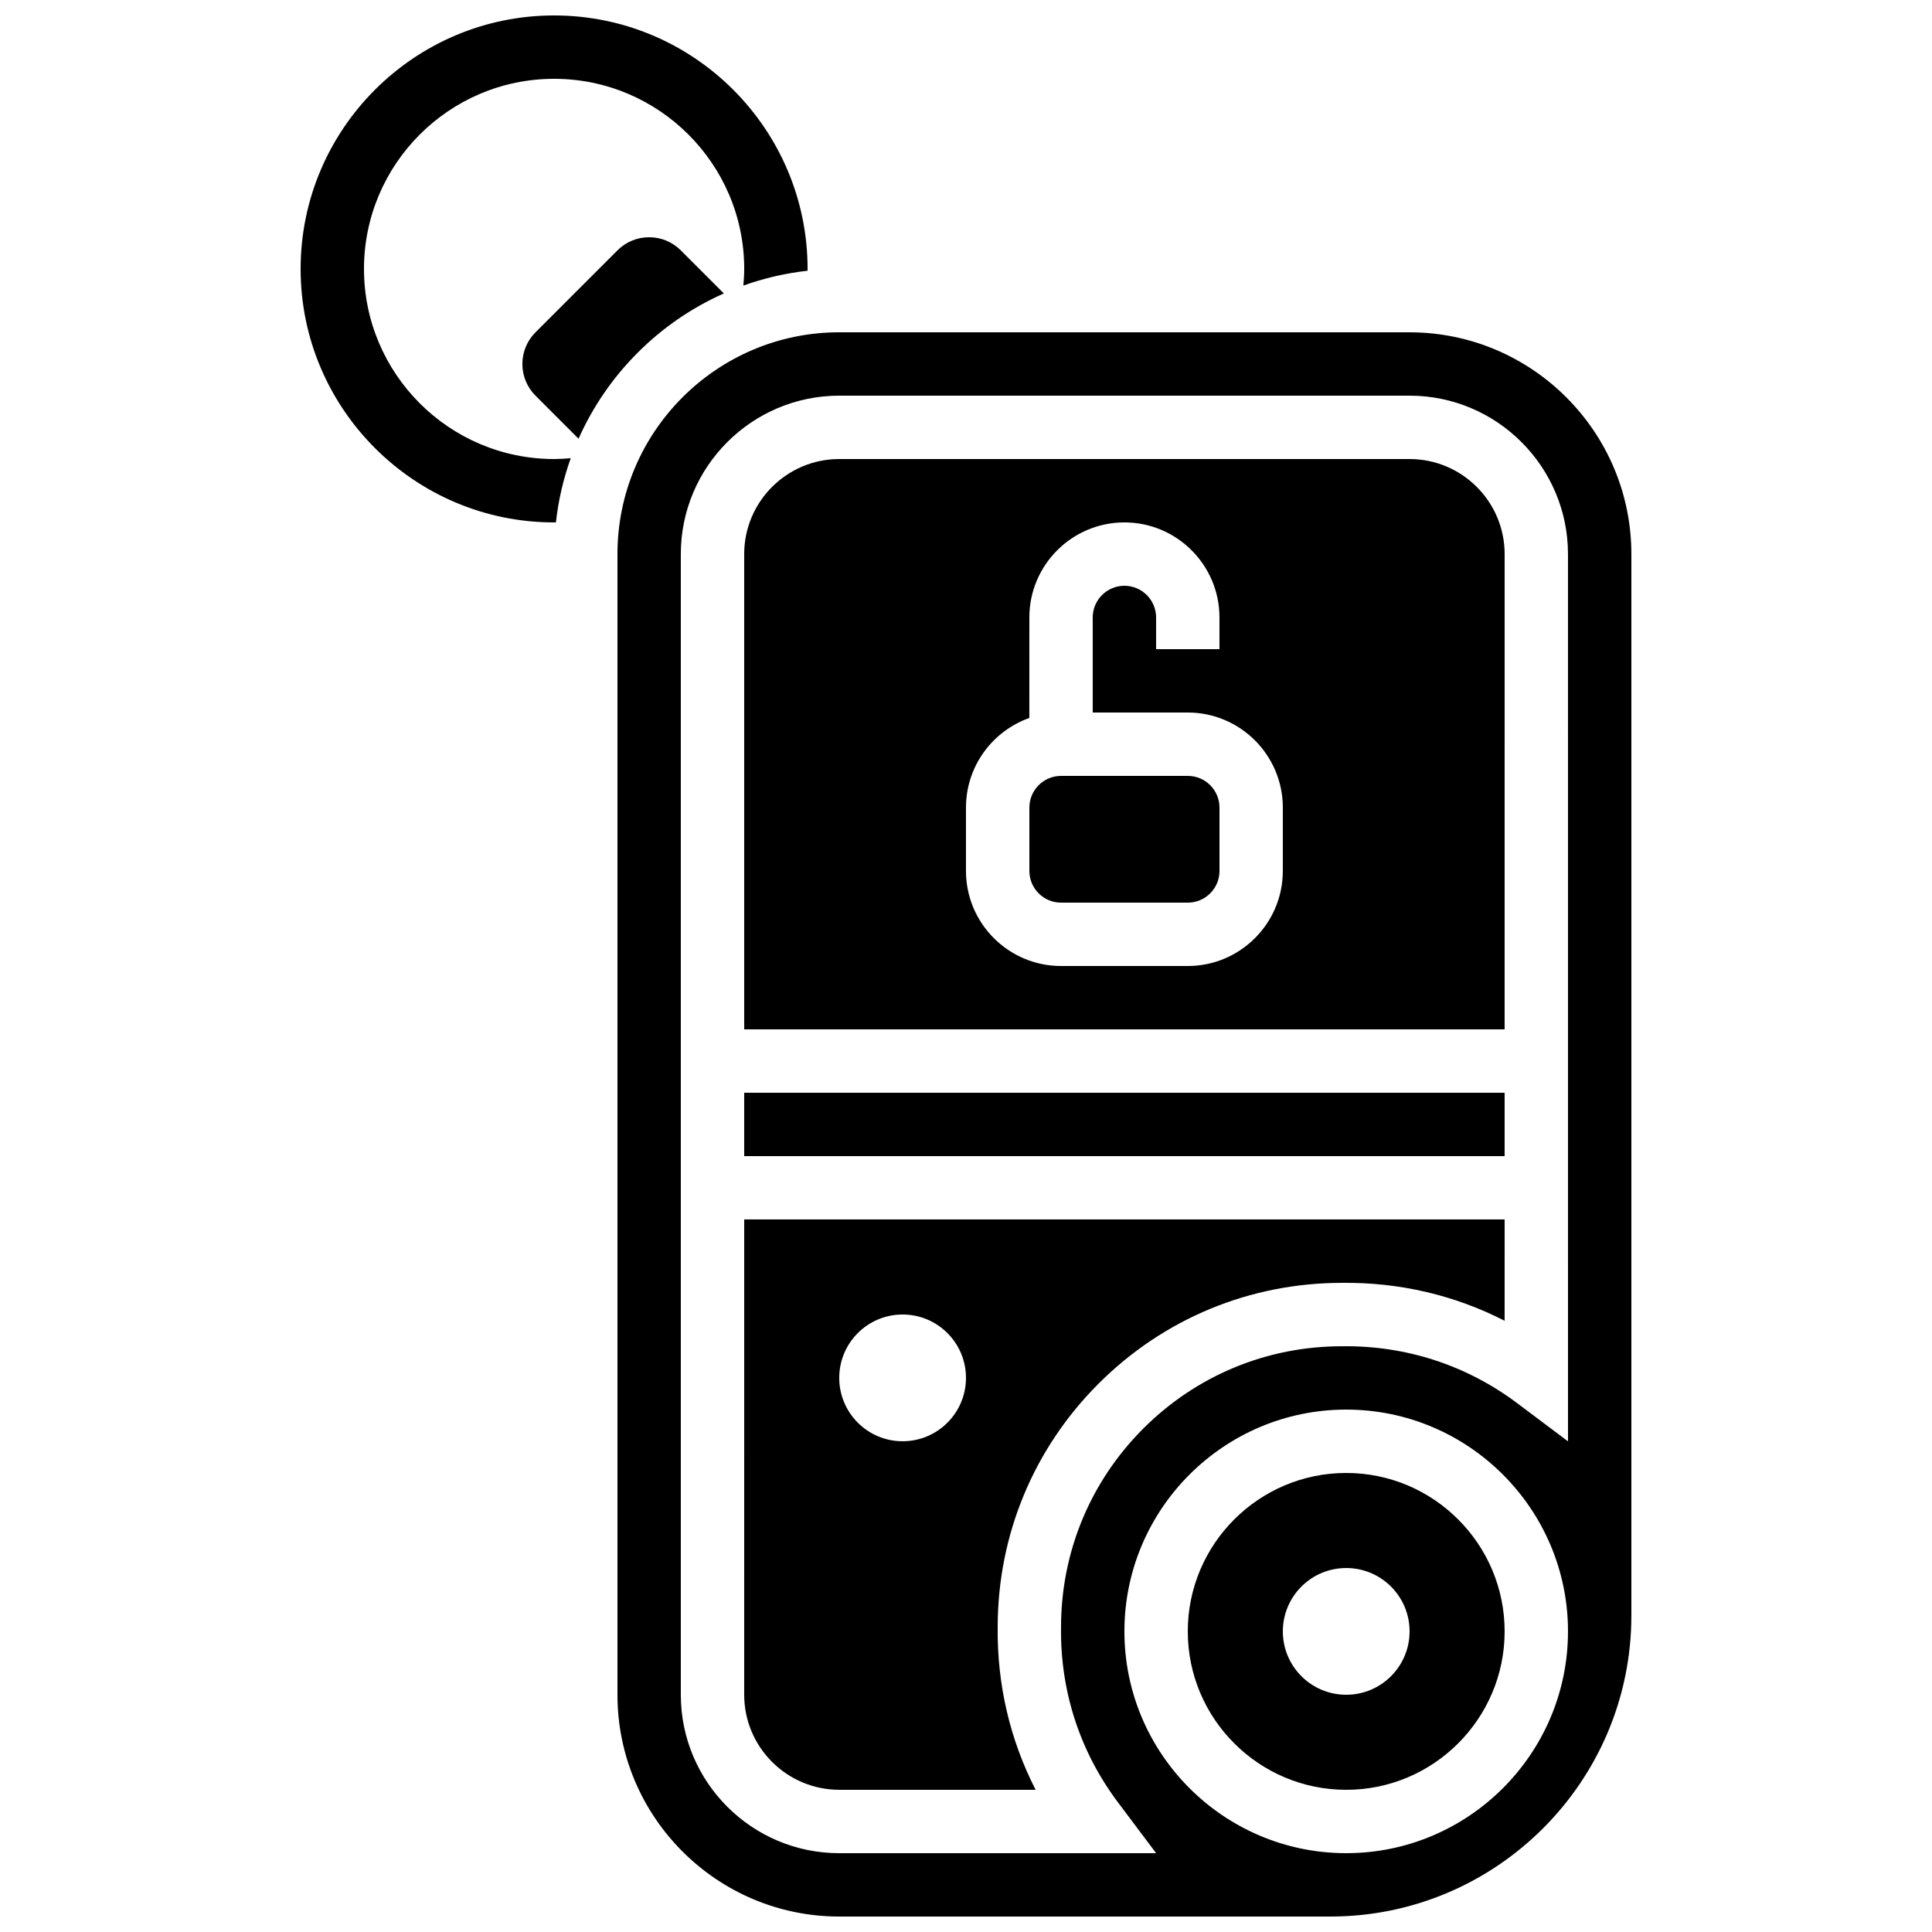 <?xml version="1.0" encoding="UTF-8"?>
<!-- Uploaded to: SVG Repo, www.svgrepo.com, Generator: SVG Repo Mixer Tools -->
<svg width="800px" height="800px" version="1.1" viewBox="144 144 512 512" xmlns="http://www.w3.org/2000/svg">
 <defs>
  <clipPath id="b">
   <path d="m223 148.09h136v134.91h-136z"/>
  </clipPath>
  <clipPath id="a">
   <path d="m307 232h270v419.9h-270z"/>
  </clipPath>
 </defs>
 <g clip-path="url(#b)">
  <path d="m240.46 215.27c0-27.781 22.602-50.383 50.383-50.383s50.383 22.602 50.383 50.383c0 1.43-0.094 2.91-0.227 4.41 5.414-1.941 11.109-3.273 17.012-3.934 0-0.156 0.008-0.32 0.008-0.477 0-37.039-30.133-67.176-67.176-67.176-37.039 0-67.176 30.133-67.176 67.176 0 37.039 30.133 67.176 67.176 67.176 0.16 0 0.32-0.008 0.48-0.008 0.656-5.902 1.992-11.598 3.93-17.012-1.5 0.133-2.981 0.223-4.41 0.223-27.781 0-50.383-22.598-50.383-50.379z"/>
 </g>
 <path d="m341.22 433.59h201.52v16.793h-201.52z"/>
 <path d="m458.78 349.62h-33.586c-4.629 0-8.398 3.766-8.398 8.398v16.793c0 4.629 3.766 8.398 8.398 8.398h33.586c4.629 0 8.398-3.766 8.398-8.398v-16.793c-0.004-4.633-3.769-8.398-8.398-8.398z"/>
 <path d="m341.22 593.12c0 13.891 11.301 25.191 25.191 25.191h52.039c-6.797-13.254-10.238-27.926-10.051-43.16 0.012-24.352 9.5-47.238 26.715-64.457 17.23-17.23 40.141-26.723 64.512-26.723 15.195-0.18 29.852 3.246 43.113 10.047l0.004-26.852h-201.52zm41.98-100.76c9.273 0 16.793 7.519 16.793 16.793s-7.519 16.793-16.793 16.793-16.793-7.519-16.793-16.793 7.519-16.793 16.793-16.793z"/>
 <path d="m500.76 534.35c-23.148 0-41.984 18.836-41.984 41.984 0 23.148 18.836 41.984 41.984 41.984 23.148 0 41.984-18.836 41.984-41.984 0-23.148-18.836-41.984-41.984-41.984zm0 58.777c-9.273 0-16.793-7.519-16.793-16.793 0-9.273 7.519-16.793 16.793-16.793 9.273 0 16.793 7.519 16.793 16.793 0 9.273-7.519 16.793-16.793 16.793z"/>
 <g clip-path="url(#a)">
  <path d="m517.55 232.06h-151.14c-32.41 0-58.777 26.367-58.777 58.777v302.29c0 32.41 26.367 58.777 58.777 58.777h130.15c43.984 0 79.77-35.785 79.77-79.77v-281.29c0-32.41-26.367-58.777-58.777-58.777zm-16.793 403.05c-32.41 0-58.777-26.367-58.777-58.777 0-32.41 26.367-58.777 58.777-58.777 32.41 0 58.777 26.367 58.777 58.777 0 32.41-26.367 58.777-58.777 58.777zm58.777-109.14-13.441-10.094c-13.449-10.102-29.516-15.312-46.352-15.105h-0.109c-19.891 0-38.586 7.742-52.645 21.805-14.059 14.059-21.801 32.754-21.801 52.637v0.109c-0.219 16.875 5.004 32.906 15.105 46.352l10.098 13.441h-83.984c-23.148 0-41.984-18.836-41.984-41.984v-302.29c0-23.148 18.836-41.984 41.984-41.984h151.14c23.148 0 41.984 18.836 41.984 41.984z"/>
 </g>
 <path d="m517.55 265.65h-151.14c-13.891 0-25.191 11.301-25.191 25.191v125.95h201.52l0.004-125.95c0-13.891-11.301-25.191-25.191-25.191zm-33.59 109.16c0 13.891-11.301 25.191-25.191 25.191h-33.586c-13.891 0-25.191-11.301-25.191-25.191v-16.793c0-10.945 7.019-20.281 16.793-23.746l0.004-26.637c0-13.891 11.301-25.191 25.191-25.191s25.191 11.301 25.191 25.191v8.398h-16.793v-8.398c0-4.629-3.766-8.398-8.398-8.398-4.629 0-8.398 3.766-8.398 8.398v25.191h25.191c13.891 0 25.191 11.301 25.191 25.191z"/>
 <path d="m335.83 221.76-11.406-11.406c-2.242-2.246-5.223-3.481-8.395-3.481s-6.152 1.234-8.398 3.477l-21.711 21.715c-2.242 2.242-3.481 5.223-3.481 8.395s1.234 6.152 3.477 8.398l11.406 11.406c7.609-17.117 21.391-30.898 38.508-38.504z"/>
</svg>